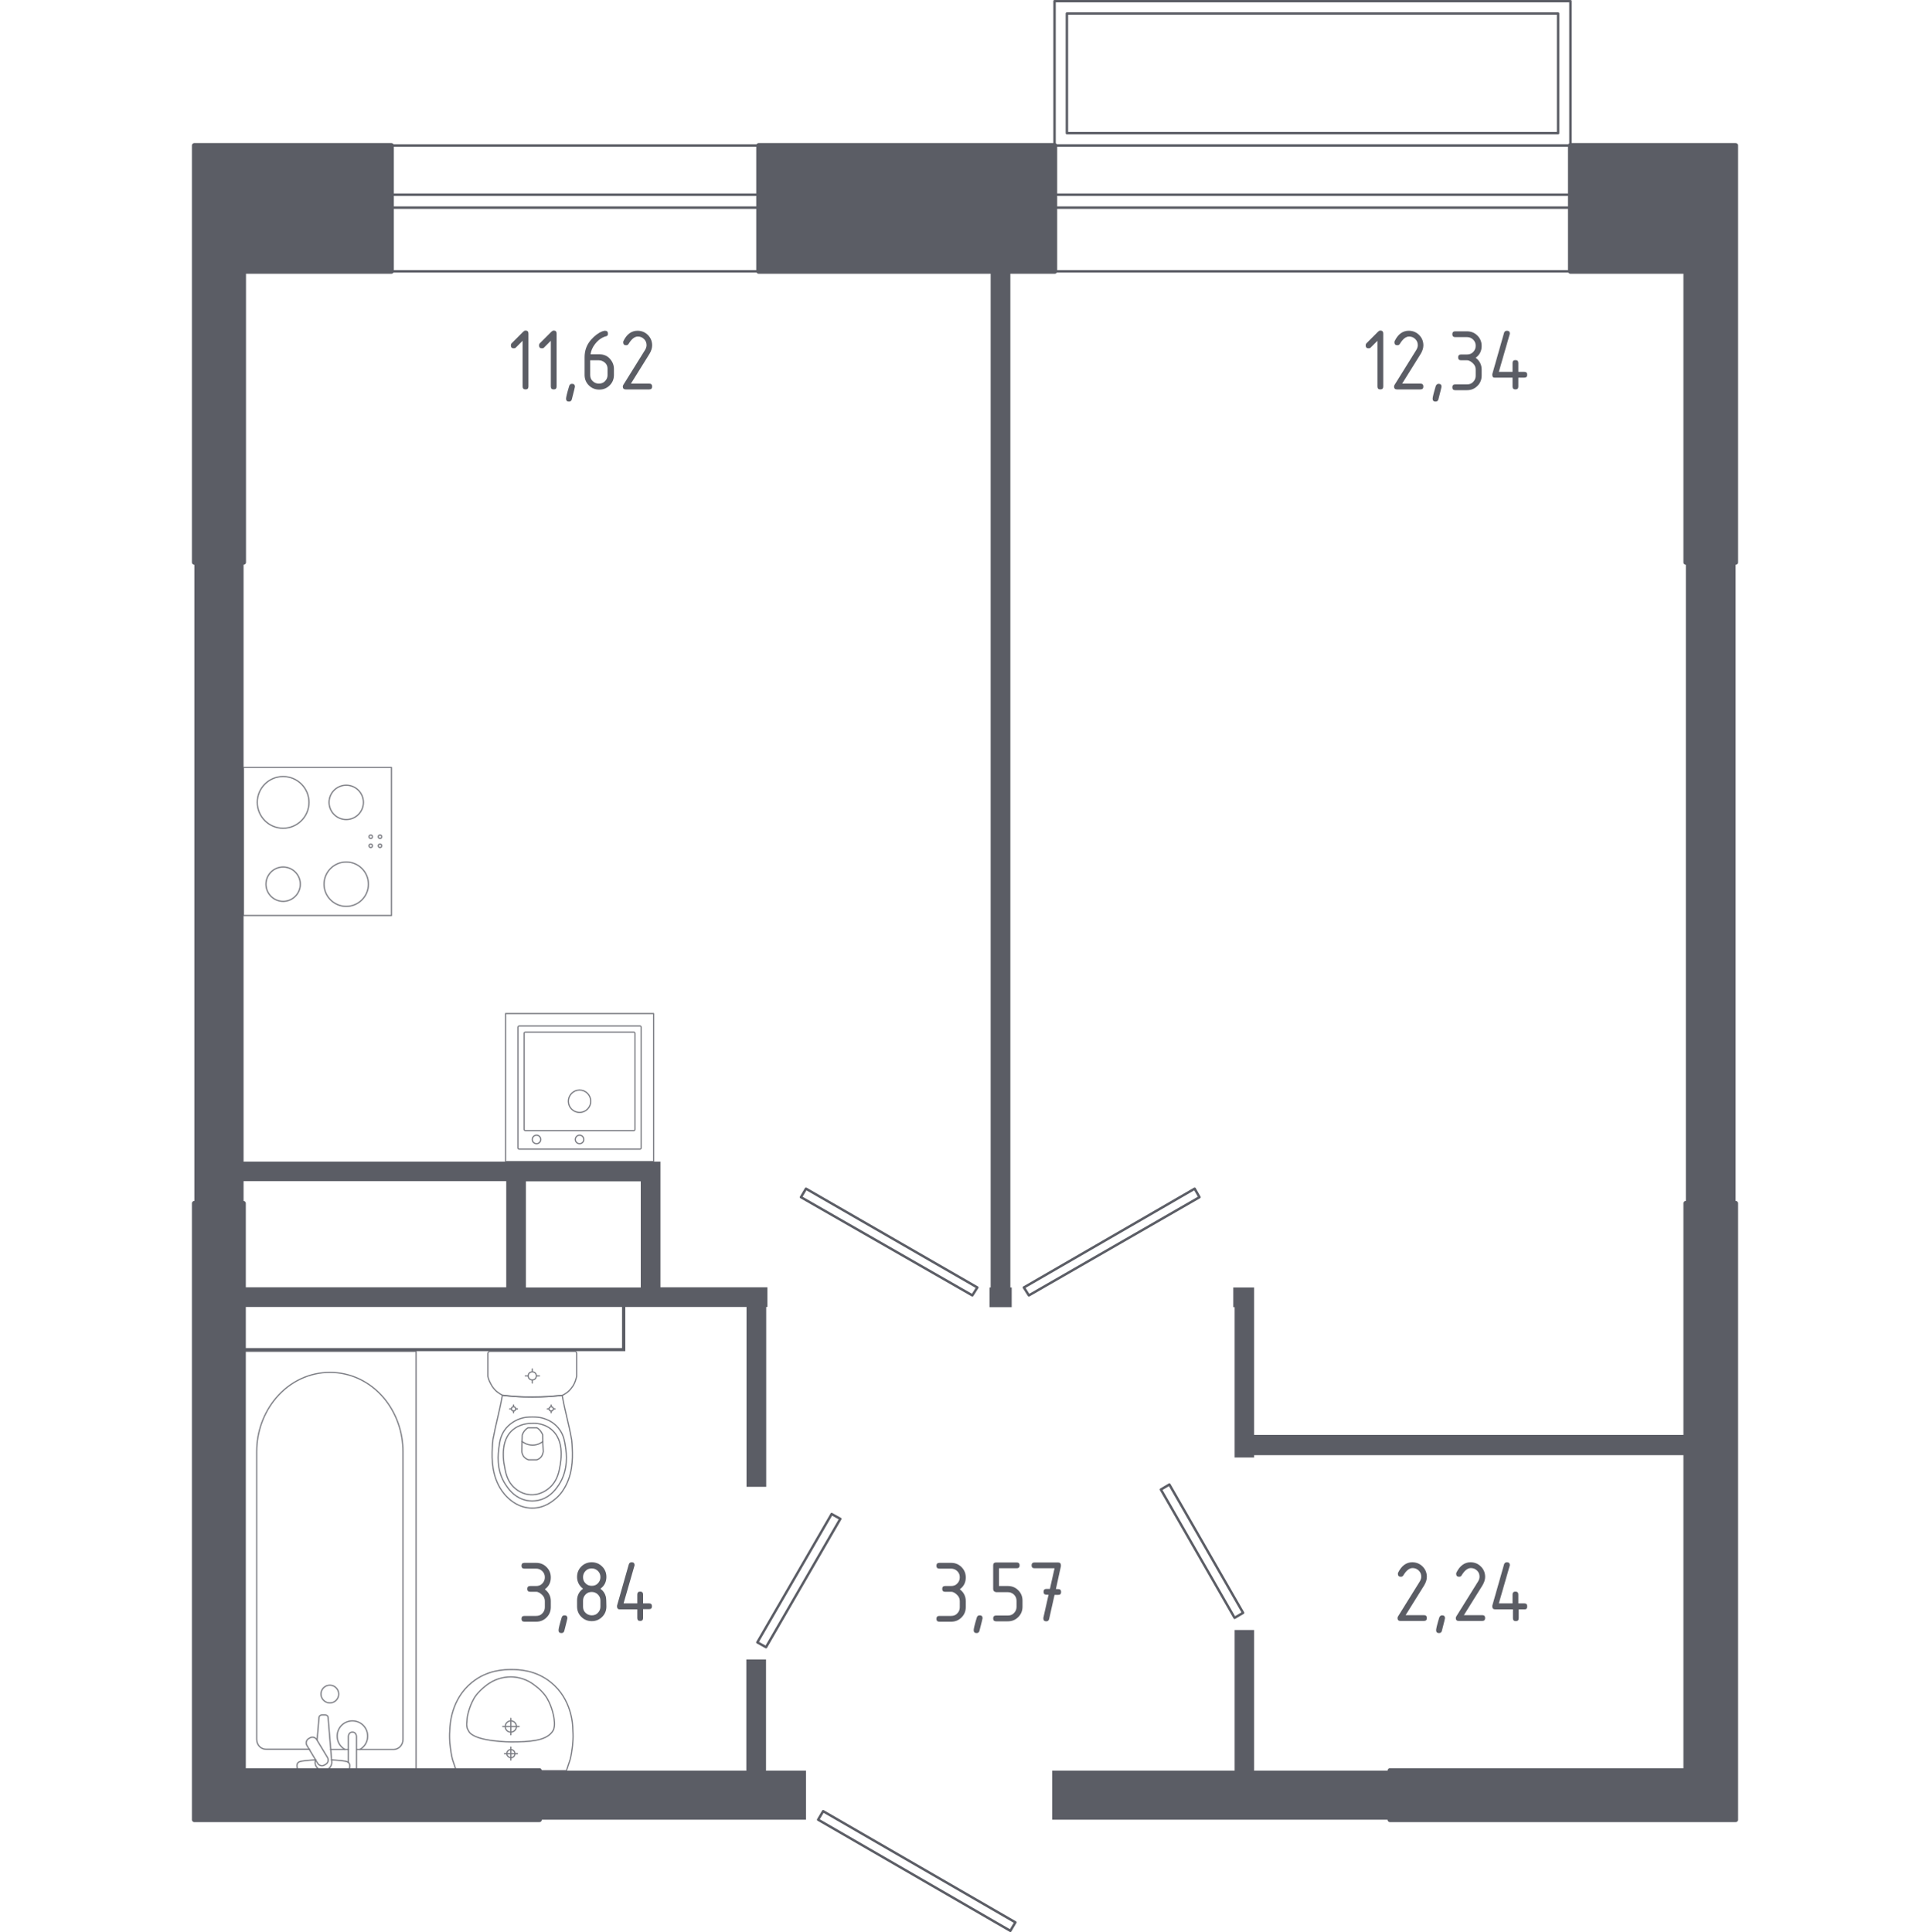 <?xml version="1.0" encoding="UTF-8"?> <svg xmlns="http://www.w3.org/2000/svg" xmlns:xlink="http://www.w3.org/1999/xlink" version="1.1" x="0px" y="0px" viewBox="0 0 1000 1001.3" style="enable-background:new 0 0 1000 1001.3;" xml:space="preserve"> <style type="text/css"> .st0{fill:none;stroke:#5B5D65;stroke-width:1.263;stroke-linecap:round;stroke-linejoin:round;stroke-miterlimit:10;} .st1{fill:#5B5D65;} .st2{opacity:0.8;} .st3{fill:none;stroke:#5B5D65;stroke-width:0.631;stroke-linecap:round;stroke-linejoin:round;stroke-miterlimit:10;} .st4{fill:#5B5D65;stroke:#5B5D65;stroke-width:2.525;stroke-linecap:round;stroke-linejoin:round;stroke-miterlimit:10;} </style> <g id="Слой_1"> </g> <g id="Окна_x2C__двери"> <g> <g> <rect x="202.8" y="100.9" class="st0" width="190.3" height="6.7"></rect> <rect x="202.8" y="75.4" class="st0" width="190.3" height="65.2"></rect> </g> <polyline class="st0" points="523.5,1000.6 526.1,996.2 426.5,938.6 423.9,943 523.5,1000.6 "></polyline> <polyline class="st0" points="435.4,787.1 430.9,784.6 392.4,851.1 396.9,853.6 435.4,787.1 "></polyline> <polyline class="st0" points="417.6,616 415,620.4 503.8,671.3 506.4,667.2 417.6,616 "></polyline> <polyline class="st0" points="621.5,620.4 533.1,671.3 530.5,667.2 619,616 621.5,620.4 "></polyline> <polyline class="st0" points="605.9,769.3 644.1,835.8 639.7,838.4 601.5,771.9 605.9,769.3 "></polyline> <g> <rect x="546.4" y="100.9" class="st0" width="267.3" height="6.7"></rect> <rect x="546.4" y="75.4" class="st0" width="267.3" height="65.2"></rect> </g> <path class="st0" d="M546.4,0.6v74.8h267.3V0.6H546.4z M807.3,69H552.8V7h254.5V69z"></path> </g> </g> <g id="Перегородки"> <g> <rect x="873.5" y="291.4" class="st1" width="25.8" height="332.2"></rect> <polygon class="st1" points="523.5,667.2 523.5,140.6 513.3,140.6 513.3,667.2 512.7,667.2 512.7,677.4 524.2,677.4 524.2,667.2 "></polygon> <polygon class="st1" points="649.8,743.6 649.8,667.2 639,667.2 639,677.4 639.7,677.4 639.7,755.3 649.8,755.3 649.8,754.1 873.5,754.1 873.5,743.6 "></polygon> <polygon class="st1" points="649.8,917.6 649.8,844.7 639.7,844.7 639.7,917.6 545.2,917.6 545.2,943 720.2,943 720.2,917.6 "></polygon> <polygon class="st1" points="396.9,917.6 396.9,860 386.7,860 386.7,917.6 279.5,917.6 279.5,943 417.6,943 417.6,917.6 "></polygon> <path class="st1" d="M342.2,667.2V602h-216V291.4h-25.5v332.2h25.5v-11.5h136.1l0,55H126.1v10.2h196.2v21.3H126.1v1.6H324v-22.9 h62.8v93.2h10.2v-93.2h0.6v-10.2H342.2z M332,667.2l-59.5,0v-55l59.5,0V667.2z"></path> </g> </g> <g id="Пунктир"> </g> <g id="Сантехника"> <g class="st2"> <rect x="126.1" y="397.7" transform="matrix(6.123234e-17 -1 1 6.123234e-17 -271.557 600.524)" class="st3" width="76.7" height="76.7"></rect> <circle class="st3" cx="146.7" cy="415.8" r="13.4"></circle> <circle class="st3" cx="179.4" cy="458.2" r="11.5"></circle> <circle class="st3" cx="146.7" cy="458.2" r="8.9"></circle> <circle class="st3" cx="179.4" cy="415.8" r="8.9"></circle> <circle class="st3" cx="196.9" cy="438.3" r="0.9"></circle> <circle class="st3" cx="196.9" cy="433.6" r="0.9"></circle> <circle class="st3" cx="192.1" cy="433.6" r="0.9"></circle> <circle class="st3" cx="192.1" cy="438.3" r="0.9"></circle> </g> <g class="st2"> <rect x="262" y="525.3" transform="matrix(-1 -3.856408e-07 3.856408e-07 -1 600.66 1127.252)" class="st3" width="76.7" height="76.7"></rect> <ellipse class="st3" cx="300.3" cy="570.7" rx="5.8" ry="5.8"></ellipse> <circle class="st3" cx="300.3" cy="590.5" r="2.2"></circle> <circle class="st3" cx="278" cy="590.5" r="2.2"></circle> <path class="st3" d="M269,531.7l62.6,0c0.4,0,0.6,0.3,0.6,0.6l0,62.6c0,0.4-0.3,0.6-0.6,0.6l-62.6,0c-0.4,0-0.6-0.3-0.6-0.6 l0-62.6C268.4,532,268.7,531.7,269,531.7z"></path> <path class="st3" d="M272.2,534.9l56.2,0c0.4,0,0.6,0.3,0.6,0.6v49.8c0,0.4-0.3,0.6-0.6,0.6h-56.2c-0.4,0-0.6-0.3-0.6-0.6l0-49.8 C271.5,535.2,271.8,534.9,272.2,534.9z"></path> </g> <g class="st2"> <line class="st3" x1="171.3" y1="906.6" x2="180.6" y2="906.6"></line> <path class="st3" d="M184.7,906.6H204c2.6,0,4.8-2.3,4.8-5.1V752.2c0-10.2-3.5-20-9.8-27.6c-15-17.9-41.1-17.9-56.1,0 c-6.3,7.5-9.9,17.4-9.9,27.6v149.2c0,2.8,2.1,5.1,4.8,5.1h22.6"></path> <rect x="126.1" y="700.3" class="st3" width="89.5" height="217.3"></rect> <path class="st3" d="M170.9,873.3c2.5,0,4.6,2,4.6,4.6c0,2.5-2,4.6-4.6,4.6c-2.5,0-4.6-2.1-4.6-4.6 C166.3,875.4,168.3,873.3,170.9,873.3z"></path> <path class="st3" d="M180.6,917.6h4.1v-6.7v-0.5v-10.6c0,0-0.1-2.2-2.1-2.2c-2,0-2.1,2.2-2.1,2.2v10.6v0.5v2.5"></path> <path class="st3" d="M163.4,911.8l-0.1,1.3c-0.2,2.1,1.4,4.1,3.8,4.4c0.2,0,0.3,0,0.5,0c0.2,0,0.3,0,0.5,0 c2.3-0.3,3.9-2.3,3.8-4.4l-1.9-23.1c0-0.7-0.7-1.3-1.5-1.3h-1.7c-0.8,0-1.5,0.6-1.5,1.3l-1,11.7"></path> <path class="st3" d="M159.9,901l0.7-0.4c1.2-0.7,2.8-0.3,3.5,0.9l5.6,9.3c0.7,1.2,0.3,2.8-0.9,3.5l-0.7,0.4 c-1.2,0.7-2.8,0.3-3.5-0.9l-5.6-9.3C158.3,903.3,158.7,901.7,159.9,901z"></path> <path class="st3" d="M163.5,912c-3.3,0.2-7.5,0.5-8.6,1.1c-1.6,0.8-0.9,3.1-0.9,3.1v1.4h27.1v-1.4c0,0,0.7-2.2-0.9-3.1 c-1.1-0.6-5.3-0.9-8.5-1.1"></path> <path class="st3" d="M186.5,906.6c2.4-1.4,4-3.9,4-6.9c0-4.4-3.5-7.9-7.9-7.9c-4.4,0-7.9,3.5-7.9,7.9c0,3,1.6,5.5,4,6.9"></path> </g> <g class="st2"> <ellipse class="st3" cx="275.8" cy="713" rx="2.1" ry="2.1"></ellipse> <line class="st3" x1="272.2" y1="713" x2="273.7" y2="713"></line> <line class="st3" x1="277.9" y1="713" x2="279.5" y2="713"></line> <line class="st3" x1="275.8" y1="716.7" x2="275.8" y2="715.1"></line> <line class="st3" x1="275.8" y1="710.9" x2="275.8" y2="709.4"></line> <line class="st3" x1="264.1" y1="730.1" x2="265" y2="730.1"></line> <line class="st3" x1="267.2" y1="730.1" x2="268.1" y2="730.1"></line> <line class="st3" x1="266.1" y1="732.1" x2="266.1" y2="731.2"></line> <line class="st3" x1="266.1" y1="728.9" x2="266.1" y2="728.1"></line> <ellipse class="st3" cx="266.1" cy="730.1" rx="1.1" ry="1.1"></ellipse> <ellipse class="st3" cx="285.6" cy="730.1" rx="1.1" ry="1.1"></ellipse> <line class="st3" x1="283.6" y1="730.1" x2="284.4" y2="730.1"></line> <line class="st3" x1="286.7" y1="730.1" x2="287.6" y2="730.1"></line> <line class="st3" x1="285.6" y1="732.1" x2="285.6" y2="731.2"></line> <line class="st3" x1="285.6" y1="728.9" x2="285.6" y2="728.1"></line> <path class="st3" d="M296.4,748.2c-0.1-0.9-0.1-1.6-0.2-2.1c-1.5-8.6-3.4-14.4-4.9-23c-4.6,0.5-9.8,0.9-15.5,0.9 c-5.7,0-10.9-0.4-15.5-0.9c-1.5,8.6-3.3,14.4-4.9,23c0,0.5-0.1,1.2-0.2,2.1c-0.3,5.2-0.9,13.9,3.3,21.8c0.7,1.3,2.1,3.8,4.8,6.3 c1.6,1.5,5.9,5.2,12.3,5.2c0.1,0,0.1,0,0.2,0c0.1,0,0.1,0,0.2,0c6.4,0,10.6-3.8,12.3-5.2c2.7-2.4,4.1-5,4.8-6.3 C297.3,762.1,296.7,753.4,296.4,748.2z"></path> <path class="st3" d="M293,749.7c-0.4-2.6-0.8-5.5-2.8-8.5c-2.5-3.7-5.9-5.2-7-5.6c-3-1.3-5.6-1.3-7.4-1.3c-1.8,0-4.3,0-7.4,1.3 c-1.1,0.5-4.5,2-7,5.6c-2,3-2.5,5.9-2.8,8.5c-0.5,3.3-1.7,12,3.4,19.7c1.3,1.9,4,6,9.2,7.7c1.1,0.4,4.8,1.4,9.2,0 c5.2-1.7,7.9-5.8,9.2-7.7C294.7,761.6,293.5,753,293,749.7z"></path> <path class="st3" d="M286.5,741.5c-4-4-9.3-4-10.7-3.9c-1.4,0-6.6,0-10.7,3.9c-3.6,3.5-4.3,8.3-4.3,12.1c0,2.4,0.2,4.2,0.5,5.6 c0.6,3.6,1.3,7.3,3.9,10.4c2.1,2.5,5.8,5.1,10.6,5c5.6-0.1,9.3-3.8,10.4-5.1c2.8-3.3,3.5-7,4.1-10.4c0.2-1.3,0.5-3.2,0.5-5.6 C290.8,749.8,290.1,745,286.5,741.5z"></path> <path class="st3" d="M281.2,743.6c-0.2-0.6-0.7-1.6-1.6-2.6c-0.5-0.5-1-0.9-1.4-1.1c0,0,0,0,0,0c-2.1,0-2.5,0-4.6,0c0,0,0,0,0,0 c-0.4,0.2-0.9,0.6-1.4,1.1c-0.9,0.9-1.3,1.9-1.6,2.6c-0.1,2.9-0.2,5.7-0.2,8.6c0,0.4,0.2,1.8,1.3,3c0.9,0.9,1.9,1.2,2.2,1.3 c1.4,0,2.7,0,4.1,0c0.4-0.1,1.4-0.4,2.2-1.3c1.1-1.2,1.2-2.6,1.3-3C281.3,749.3,281.2,746.5,281.2,743.6z"></path> <path class="st3" d="M281.3,747c-0.6,0.5-2.6,1.9-5.3,1.9c-2.9,0-4.8-1.4-5.5-1.9"></path> <path class="st3" d="M297.8,700.3h-43.9c-0.6,0-1.1,0.5-1.1,1.1c0,0,0,10.6,0,11.8c0.1,0.6,0.3,1.4,0.7,2.3 c0.4,0.9,0.9,1.9,1.5,2.9c0.9,1.3,1.9,2.4,2.9,3.1c0.9,0.7,1.8,1.2,2.4,1.5c2.3,0.3,4.8,0.5,7.4,0.7c2.6,0.2,5.3,0.2,8.1,0.2 c2.8,0,5.5-0.1,8.1-0.2c2.6-0.2,5-0.4,7.4-0.6c0.5-0.2,1.3-0.6,2.1-1.2c0.9-0.6,1.8-1.4,2.7-2.6c1-1.2,1.6-2.5,2-3.6 c0.4-1.1,0.6-2,0.7-2.6c0-1.3,0-11.8,0-11.8C298.8,700.8,298.4,700.3,297.8,700.3z"></path> </g> <g class="st2"> <path class="st3" d="M261.8,894.7c0-1.6,1.3-2.9,2.9-2.9c1.6,0,2.9,1.3,2.9,2.9c0,1.6-1.3,2.9-2.9,2.9 C263.1,897.7,261.8,896.4,261.8,894.7z"></path> <line class="st3" x1="269" y1="894.7" x2="260.5" y2="894.7"></line> <line class="st3" x1="264.7" y1="890.5" x2="264.7" y2="899"></line> <path class="st3" d="M262.6,908.8c0-1.2,0.9-2.1,2.1-2.1c1.2,0,2.1,0.9,2.1,2.1c0,1.2-0.9,2.1-2.1,2.1 C263.6,910.8,262.6,909.9,262.6,908.8z"></path> <line class="st3" x1="268.1" y1="908.8" x2="261.4" y2="908.8"></line> <line class="st3" x1="264.7" y1="905.4" x2="264.7" y2="912.1"></line> <path class="st3" d="M233.1,896c-0.1,1.5-0.2,3.4-0.1,5.5c0,0.8,0.1,2.4,0.4,4.4c0.2,1.6,0.5,3.7,1.1,6c0.6,1.9,1.3,3.8,1.9,5.7 c0,0,0,0,0,0c0.8,0,56.8,0,57.1,0c0,0,0,0,0,0c0.6-1.9,1.3-3.8,1.9-5.7c0.6-2.3,0.9-4.4,1.1-6c0.3-2,0.3-3.6,0.4-4.4 c0.1-2.1,0-4-0.1-5.5c0-2.1-0.5-15.5-11.4-24.2c-8-6.5-17-6.6-20.4-6.6c-3.5,0-12.4,0.1-20.4,6.6 C233.7,880.5,233.2,893.9,233.1,896z"></path> <path class="st3" d="M241.9,892.7c-0.1,0.7-0.1,1.7,0.2,2.9c0,0.1,0,0.1,0.1,0.2c0,0,0.4,1,1.1,2c4.1,4.9,21.5,4.9,21.5,4.9l0,0 c9.5,0,17.5-0.5,21.1-4.9c0,0,0,0,0,0c0,0,0,0,0,0c0.8-1,1.1-1.8,1.1-2c0,0,0,0,0,0c0.4-1.3,0.3-2.9,0.3-3.1 c-0.1-1.5-0.2-2.2-0.4-3.3c-1.2-6.1-3.8-9.9-3.8-9.9c-1.9-2.8-4-4.6-5.1-5.4c-0.9-0.7-2.2-1.8-4.1-2.8c-4.2-2.2-8.1-2.3-9.2-2.3 c-4.6,0-7.9,1.5-9.5,2.3c0,0,0,0,0,0c-1.1,0.6-2.6,1.5-4.1,2.8c-1.1,0.9-3.2,2.6-5.1,5.4c0,0-2.6,3.9-3.8,9.9 C242.1,890.1,242,890.9,241.9,892.7z"></path> </g> </g> <g id="Несущие"> <g> <rect x="393.1" y="75.4" class="st4" width="153.4" height="65.2"></rect> <polygon class="st4" points="899.3,943 899.3,623.6 873.5,623.6 873.5,917.6 720.2,917.6 720.2,943 "></polygon> <polygon class="st4" points="899.3,75.4 813.7,75.4 813.7,140.6 873.5,140.6 873.5,291.4 899.3,291.4 "></polygon> <polygon class="st4" points="126.1,917.6 126.1,623.6 100.7,623.6 100.7,943 279.5,943 279.5,917.6 "></polygon> <polygon class="st4" points="202.8,75.4 100.7,75.4 100.7,291.4 126.2,291.4 126.2,140.6 202.8,140.6 "></polygon> </g> </g> <g id="Лестницы_x2C__лифты"> </g> <g id="Площади"> <g> <path class="st1" d="M731.7,809.6c2.1,0,3.9,0.7,5.4,2.2c1.5,1.5,2.2,3.3,2.2,5.4c0,1.4-0.5,2.9-1.4,4.4l-9.6,15.4h9.5 c1,0,1.5,0.5,1.5,1.5s-0.5,1.5-1.5,1.5h-12.2c-1,0-1.5-0.5-1.5-1.5c0-0.3,0.1-0.6,0.3-0.9l11.2-18c0.5-0.8,0.8-1.7,0.8-2.5 c0-1.3-0.4-2.3-1.3-3.2s-2-1.3-3.2-1.3c-1.7,0-3.3,1.3-4.8,3.8c-0.3,0.5-0.7,0.7-1.3,0.7c-1,0-1.5-0.5-1.5-1.5 c0-0.2,0-0.4,0.1-0.6C726.1,811.5,728.6,809.6,731.7,809.6z"></path> <path class="st1" d="M747.2,837.1c1,0,1.5,0.5,1.5,1.5c0,0.1-0.5,2.3-1.6,6.5c-0.2,0.8-0.7,1.2-1.5,1.2c-1,0-1.5-0.5-1.5-1.5 c0-0.7,0.5-2.9,1.6-6.5C746,837.5,746.5,837.1,747.2,837.1z"></path> <path class="st1" d="M761.9,809.6c2.1,0,3.9,0.7,5.4,2.2c1.5,1.5,2.2,3.3,2.2,5.4c0,1.4-0.5,2.9-1.4,4.4l-9.6,15.4h9.5 c1,0,1.5,0.5,1.5,1.5s-0.5,1.5-1.5,1.5h-12.2c-1,0-1.5-0.5-1.5-1.5c0-0.3,0.1-0.6,0.3-0.9l11.2-18c0.5-0.8,0.8-1.7,0.8-2.5 c0-1.3-0.4-2.3-1.3-3.2s-2-1.3-3.2-1.3c-1.7,0-3.3,1.3-4.8,3.8c-0.3,0.5-0.7,0.7-1.3,0.7c-1,0-1.5-0.5-1.5-1.5 c0-0.2,0-0.4,0.1-0.6C756.3,811.5,758.8,809.6,761.9,809.6z"></path> <path class="st1" d="M773.2,832.5c0-0.2,0-0.3,0-0.4l6.1-21.4c0.2-0.7,0.7-1.1,1.5-1.1c1,0,1.5,0.5,1.5,1.5c0,0.1,0,0.3-0.1,0.4 l-5.6,19.4h7.1v-4.6c0-1,0.5-1.5,1.5-1.5c1,0,1.5,0.5,1.5,1.5v4.6h3.1c1,0,1.5,0.5,1.5,1.5S791,834,790,834h-3.1v4.6 c0,1-0.5,1.5-1.5,1.5c-1,0-1.5-0.5-1.5-1.5V834h-9.2C773.7,834,773.2,833.5,773.2,832.5z"></path> </g> <g> <path class="st1" d="M270.8,176.6l-3.5,3.5c-0.3,0.3-0.6,0.4-1.1,0.4c-1,0-1.5-0.5-1.5-1.5c0-0.4,0.1-0.8,0.4-1.1l6-6 c0.4-0.4,0.8-0.6,1.2-0.6c1,0,1.5,0.5,1.5,1.5v27.5c0,1-0.5,1.5-1.5,1.5s-1.5-0.5-1.5-1.5V176.6z"></path> <path class="st1" d="M285.4,176.6l-3.5,3.5c-0.3,0.3-0.6,0.4-1.1,0.4c-1,0-1.5-0.5-1.5-1.5c0-0.4,0.1-0.8,0.4-1.1l6-6 c0.4-0.4,0.8-0.6,1.2-0.6c1,0,1.5,0.5,1.5,1.5v27.5c0,1-0.5,1.5-1.5,1.5s-1.5-0.5-1.5-1.5V176.6z"></path> <path class="st1" d="M296.4,198.9c1,0,1.5,0.5,1.5,1.5c0,0.1-0.5,2.3-1.6,6.5c-0.2,0.8-0.7,1.2-1.5,1.2c-1,0-1.5-0.5-1.5-1.5 c0-0.7,0.5-2.9,1.6-6.5C295.1,199.3,295.6,198.9,296.4,198.9z"></path> <path class="st1" d="M313.5,171.4c1,0,1.5,0.5,1.5,1.5c0,0.8-0.3,1.2-0.8,1.3c-2.3,0.6-4.2,1.9-5.9,4.1c-1.3,1.7-2.1,3.5-2.3,5.3 h4.5c2.2,0,4,0.7,5.4,2.2s2.2,3.3,2.2,5.4v3.1c0,2.1-0.7,3.9-2.2,5.4c-1.5,1.5-3.3,2.2-5.4,2.2c-2.1,0-3.9-0.7-5.4-2.2 c-1.5-1.5-2.2-3.3-2.2-5.4v-9.2c0-3.5,1.1-6.5,3.4-9.1c1.8-2,3.7-3.5,5.8-4.3C312.7,171.5,313.1,171.4,313.5,171.4z M305.8,186.7 v7.6c0,1.3,0.4,2.4,1.3,3.2c0.9,0.9,2,1.3,3.2,1.3s2.4-0.4,3.2-1.3c0.9-0.9,1.3-2,1.3-3.2v-3.1c0-1.3-0.4-2.4-1.3-3.2 s-2-1.3-3.2-1.3H305.8z"></path> <path class="st1" d="M330.3,171.4c2.1,0,3.9,0.7,5.4,2.2c1.5,1.5,2.2,3.3,2.2,5.4c0,1.4-0.5,2.9-1.4,4.4l-9.6,15.4h9.5 c1,0,1.5,0.5,1.5,1.5s-0.5,1.5-1.5,1.5h-12.2c-1,0-1.5-0.5-1.5-1.5c0-0.3,0.1-0.6,0.3-0.9l11.2-18c0.5-0.8,0.8-1.7,0.8-2.5 c0-1.3-0.4-2.3-1.3-3.2s-2-1.3-3.2-1.3c-1.7,0-3.3,1.3-4.8,3.8c-0.3,0.5-0.7,0.7-1.3,0.7c-1,0-1.5-0.5-1.5-1.5 c0-0.2,0-0.4,0.1-0.6C324.7,173.2,327.2,171.4,330.3,171.4z"></path> </g> <g> <path class="st1" d="M492.8,824.9h-3.1c-1,0-1.5-0.5-1.5-1.5s0.5-1.5,1.5-1.5h3.1c1.3,0,2.4-0.4,3.2-1.3c0.9-0.9,1.3-2,1.3-3.2 c0-1.3-0.4-2.3-1.3-3.2c-0.9-0.9-2-1.3-3.2-1.3h-6.1c-1,0-1.5-0.5-1.5-1.5s0.5-1.5,1.5-1.5h6.1c2.1,0,3.9,0.7,5.4,2.2 c1.5,1.5,2.2,3.3,2.2,5.4c0,2.5-1,4.6-3.1,6.1c2,1.5,3.1,3.6,3.1,6.1v3.1c0,2.1-0.7,3.9-2.2,5.4c-1.5,1.5-3.3,2.2-5.4,2.2h-6.1 c-1,0-1.5-0.5-1.5-1.5s0.5-1.5,1.5-1.5h6.1c1.3,0,2.4-0.4,3.2-1.3c0.9-0.9,1.3-2,1.3-3.2v-3.1c0-1.3-0.4-2.3-1.3-3.2 S494.1,824.9,492.8,824.9z"></path> <path class="st1" d="M507.6,837.1c1,0,1.5,0.5,1.5,1.5c0,0.1-0.5,2.3-1.6,6.5c-0.2,0.8-0.7,1.2-1.5,1.2c-1,0-1.5-0.5-1.5-1.5 c0-0.7,0.5-2.9,1.6-6.5C506.3,837.5,506.8,837.1,507.6,837.1z"></path> <path class="st1" d="M514.6,823.4v-12.2c0-1,0.5-1.5,1.5-1.5h10.7c1,0,1.5,0.5,1.5,1.5s-0.5,1.5-1.5,1.5h-9.2v9.2h4.6 c2.1,0,3.9,0.7,5.4,2.2c1.5,1.5,2.2,3.3,2.2,5.4v3.1c0,2.1-0.7,3.9-2.2,5.4c-1.5,1.5-3.3,2.2-5.4,2.2h-6.1c-1,0-1.5-0.5-1.5-1.5 s0.5-1.5,1.5-1.5h6.1c1.3,0,2.4-0.4,3.2-1.3c0.9-0.9,1.3-2,1.3-3.2v-3.1c0-1.3-0.4-2.3-1.3-3.2s-2-1.3-3.2-1.3h-6.1 C515.1,824.9,514.6,824.4,514.6,823.4z"></path> <path class="st1" d="M543.3,826.4l-1.1,0c-1,0-1.5-0.5-1.5-1.5c0-1,0.5-1.5,1.5-1.5l1.8,0l2.4-10.7H536c-1,0-1.5-0.5-1.5-1.5 s0.5-1.5,1.5-1.5h12.2c1,0,1.5,0.5,1.5,1.5c0,0.1,0,0.2,0,0.4l-2.6,11.9l1.2,0c1,0,1.5,0.5,1.5,1.5c0,1-0.5,1.5-1.5,1.5l-1.9,0 l-2.8,12.5c-0.2,0.8-0.7,1.2-1.5,1.2c-1,0-1.5-0.5-1.5-1.5c0-0.2,0-0.3,0-0.3L543.3,826.4z"></path> </g> <g> <path class="st1" d="M713.7,176.6l-3.5,3.5c-0.3,0.3-0.6,0.4-1.1,0.4c-1,0-1.5-0.5-1.5-1.5c0-0.4,0.1-0.8,0.4-1.1l6-6 c0.4-0.4,0.8-0.6,1.2-0.6c1,0,1.5,0.5,1.5,1.5v27.5c0,1-0.5,1.5-1.5,1.5s-1.5-0.5-1.5-1.5V176.6z"></path> <path class="st1" d="M729.9,171.4c2.1,0,3.9,0.7,5.4,2.2c1.5,1.5,2.2,3.3,2.2,5.4c0,1.4-0.5,2.9-1.4,4.4l-9.6,15.4h9.5 c1,0,1.5,0.5,1.5,1.5s-0.5,1.5-1.5,1.5h-12.2c-1,0-1.5-0.5-1.5-1.5c0-0.3,0.1-0.6,0.3-0.9l11.2-18c0.5-0.8,0.8-1.7,0.8-2.5 c0-1.3-0.4-2.3-1.3-3.2s-2-1.3-3.2-1.3c-1.7,0-3.3,1.3-4.8,3.8c-0.3,0.5-0.7,0.7-1.3,0.7c-1,0-1.5-0.5-1.5-1.5 c0-0.2,0-0.4,0.1-0.6C724.3,173.2,726.8,171.4,729.9,171.4z"></path> <path class="st1" d="M745.4,198.9c1,0,1.5,0.5,1.5,1.5c0,0.1-0.5,2.3-1.6,6.5c-0.2,0.8-0.7,1.2-1.5,1.2c-1,0-1.5-0.5-1.5-1.5 c0-0.7,0.5-2.9,1.6-6.5C744.2,199.3,744.7,198.9,745.4,198.9z"></path> <path class="st1" d="M760.1,186.7H757c-1,0-1.5-0.5-1.5-1.5s0.5-1.5,1.5-1.5h3.1c1.3,0,2.4-0.4,3.2-1.3c0.9-0.9,1.3-2,1.3-3.2 c0-1.3-0.4-2.3-1.3-3.2c-0.9-0.9-2-1.3-3.2-1.3H754c-1,0-1.5-0.5-1.5-1.5s0.5-1.5,1.5-1.5h6.1c2.1,0,3.9,0.7,5.4,2.2 c1.5,1.5,2.2,3.3,2.2,5.4c0,2.5-1,4.6-3.1,6.1c2,1.5,3.1,3.6,3.1,6.1v3.1c0,2.1-0.7,3.9-2.2,5.4c-1.5,1.5-3.3,2.2-5.4,2.2H754 c-1,0-1.5-0.5-1.5-1.5s0.5-1.5,1.5-1.5h6.1c1.3,0,2.4-0.4,3.2-1.3c0.9-0.9,1.3-2,1.3-3.2v-3.1c0-1.3-0.4-2.3-1.3-3.2 S761.3,186.7,760.1,186.7z"></path> <path class="st1" d="M773.2,194.3c0-0.2,0-0.3,0-0.4l6.1-21.4c0.2-0.7,0.7-1.1,1.5-1.1c1,0,1.5,0.5,1.5,1.5c0,0.1,0,0.3-0.1,0.4 l-5.6,19.4h7.1v-4.6c0-1,0.5-1.5,1.5-1.5c1,0,1.5,0.5,1.5,1.5v4.6h3.1c1,0,1.5,0.5,1.5,1.5s-0.5,1.5-1.5,1.5h-3.1v4.6 c0,1-0.5,1.5-1.5,1.5c-1,0-1.5-0.5-1.5-1.5v-4.6h-9.2C773.7,195.8,773.2,195.3,773.2,194.3z"></path> </g> <g> <path class="st1" d="M277.8,824.9h-3.1c-1,0-1.5-0.5-1.5-1.5s0.5-1.5,1.5-1.5h3.1c1.3,0,2.4-0.4,3.2-1.3c0.9-0.9,1.3-2,1.3-3.2 c0-1.3-0.4-2.3-1.3-3.2c-0.9-0.9-2-1.3-3.2-1.3h-6.1c-1,0-1.5-0.5-1.5-1.5s0.5-1.5,1.5-1.5h6.1c2.1,0,3.9,0.7,5.4,2.2 c1.5,1.5,2.2,3.3,2.2,5.4c0,2.5-1,4.6-3.1,6.1c2,1.5,3.1,3.6,3.1,6.1v3.1c0,2.1-0.7,3.9-2.2,5.4c-1.5,1.5-3.3,2.2-5.4,2.2h-6.1 c-1,0-1.5-0.5-1.5-1.5s0.5-1.5,1.5-1.5h6.1c1.3,0,2.4-0.4,3.2-1.3c0.9-0.9,1.3-2,1.3-3.2v-3.1c0-1.3-0.4-2.3-1.3-3.2 S279,824.9,277.8,824.9z"></path> <path class="st1" d="M292.5,837.1c1,0,1.5,0.5,1.5,1.5c0,0.1-0.5,2.3-1.6,6.5c-0.2,0.8-0.7,1.2-1.5,1.2c-1,0-1.5-0.5-1.5-1.5 c0-0.7,0.5-2.9,1.6-6.5C291.2,837.5,291.7,837.1,292.5,837.1z"></path> <path class="st1" d="M306.6,840.1c-2.1,0-3.9-0.7-5.4-2.2c-1.5-1.5-2.2-3.3-2.2-5.4v-3.1c0-2.5,1-4.6,3.1-6.1 c-2-1.5-3.1-3.6-3.1-6.1c0-2.1,0.7-3.9,2.2-5.4c1.5-1.5,3.3-2.2,5.4-2.2s3.9,0.7,5.4,2.2c1.5,1.5,2.2,3.3,2.2,5.4 c0,2.5-1,4.6-3.1,6.1c1.5,1.1,2.4,2.5,2.8,4.1c0.2,0.8,0.3,2.5,0.3,5.1c0,2.1-0.7,3.9-2.2,5.4 C310.5,839.4,308.7,840.1,306.6,840.1z M306.6,821.8c1.3,0,2.4-0.4,3.2-1.3c0.9-0.9,1.3-2,1.3-3.2c0-1.3-0.4-2.3-1.3-3.2 c-0.9-0.9-2-1.3-3.2-1.3c-1.3,0-2.4,0.4-3.2,1.3c-0.9,0.9-1.3,2-1.3,3.2c0,1.3,0.4,2.4,1.3,3.2 C304.2,821.4,305.3,821.8,306.6,821.8z M306.6,837.1c1.3,0,2.4-0.4,3.2-1.3c0.9-0.9,1.3-2,1.3-3.2v-3.1c0-1.3-0.4-2.3-1.3-3.2 s-2-1.3-3.2-1.3c-1.3,0-2.4,0.4-3.2,1.3c-0.9,0.9-1.3,2-1.3,3.2v3.1c0,1.3,0.4,2.4,1.3,3.2C304.2,836.6,305.3,837.1,306.6,837.1z"></path> <path class="st1" d="M319.7,832.5c0-0.2,0-0.3,0-0.4l6.1-21.4c0.2-0.7,0.7-1.1,1.5-1.1c1,0,1.5,0.5,1.5,1.5c0,0.1,0,0.3-0.1,0.4 l-5.6,19.4h7.1v-4.6c0-1,0.5-1.5,1.5-1.5c1,0,1.5,0.5,1.5,1.5v4.6h3.1c1,0,1.5,0.5,1.5,1.5s-0.5,1.5-1.5,1.5h-3.1v4.6 c0,1-0.5,1.5-1.5,1.5c-1,0-1.5-0.5-1.5-1.5V834h-9.2C320.2,834,319.7,833.5,319.7,832.5z"></path> </g> </g> <g id="Таблички"> </g> <g id="Этаж_x2C__секции"> </g> </svg> 